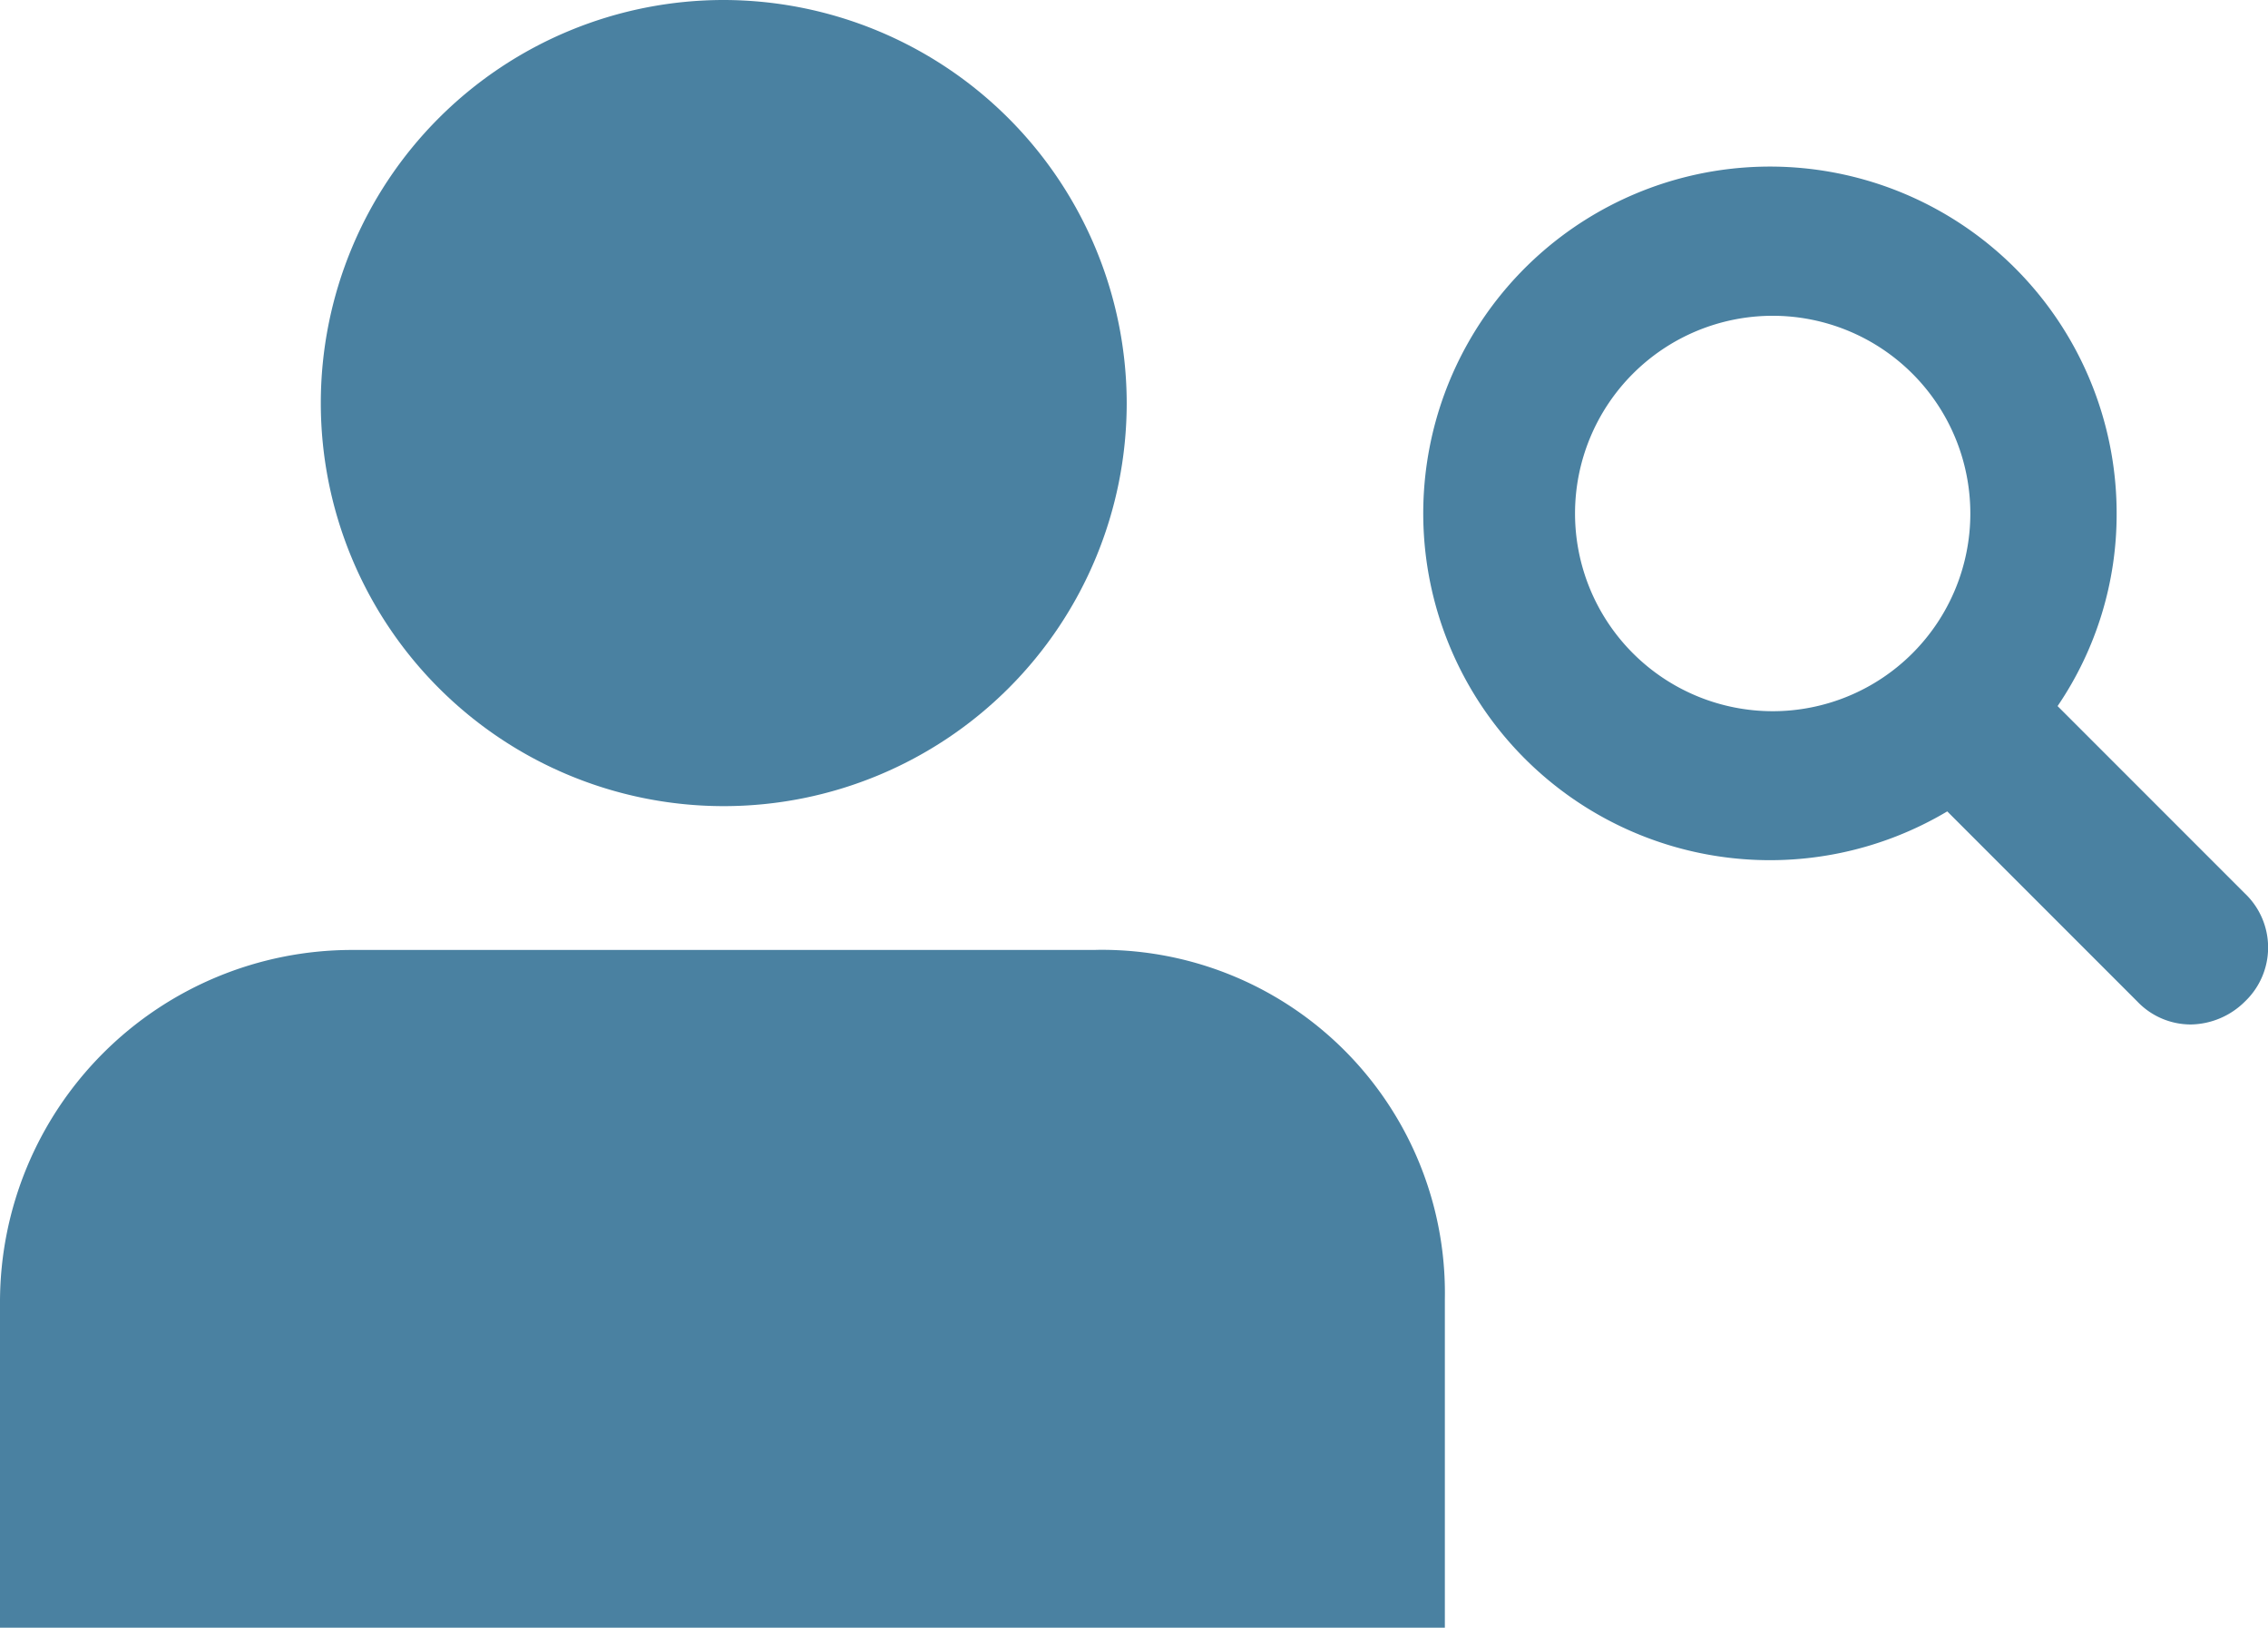 <svg xmlns="http://www.w3.org/2000/svg" width="32.336" height="23.2" viewBox="0 0 32.336 23.2">
  <g id="asp-old-service-10" transform="translate(-1348.91 -3197.135)">
    <path id="Path_6626" data-name="Path 6626" d="M167.583,105.28a5.745,5.745,0,1,0,5.745,5.745A5.755,5.755,0,0,0,167.583,105.28Z" transform="translate(1191.646 3091.855)" fill="#4a81a1"/>
    <path id="Path_6627" data-name="Path 6627" d="M107.466,312.48H96.854a5.021,5.021,0,0,0-5.013,5.013v4.647h20.6v-4.684a4.891,4.891,0,0,0-4.977-4.977Z" transform="translate(1257.069 2898.195)" fill="#4a81a1"/>
    <path id="Path_6628" data-name="Path 6628" d="M429.466,197.955l-2.671-2.671a4.858,4.858,0,0,0,.842-2.744,4.943,4.943,0,1,0-2.415,4.245l2.708,2.708a1.053,1.053,0,0,0,.769.329,1.116,1.116,0,0,0,.769-.329A1.062,1.062,0,0,0,429.466,197.955Zm-9.551-5.416a2.818,2.818,0,1,1,2.818,2.818A2.819,2.819,0,0,1,419.915,192.539Z" transform="translate(951.451 3011.915)" fill="#4a81a1"/>
  </g>
</svg>
